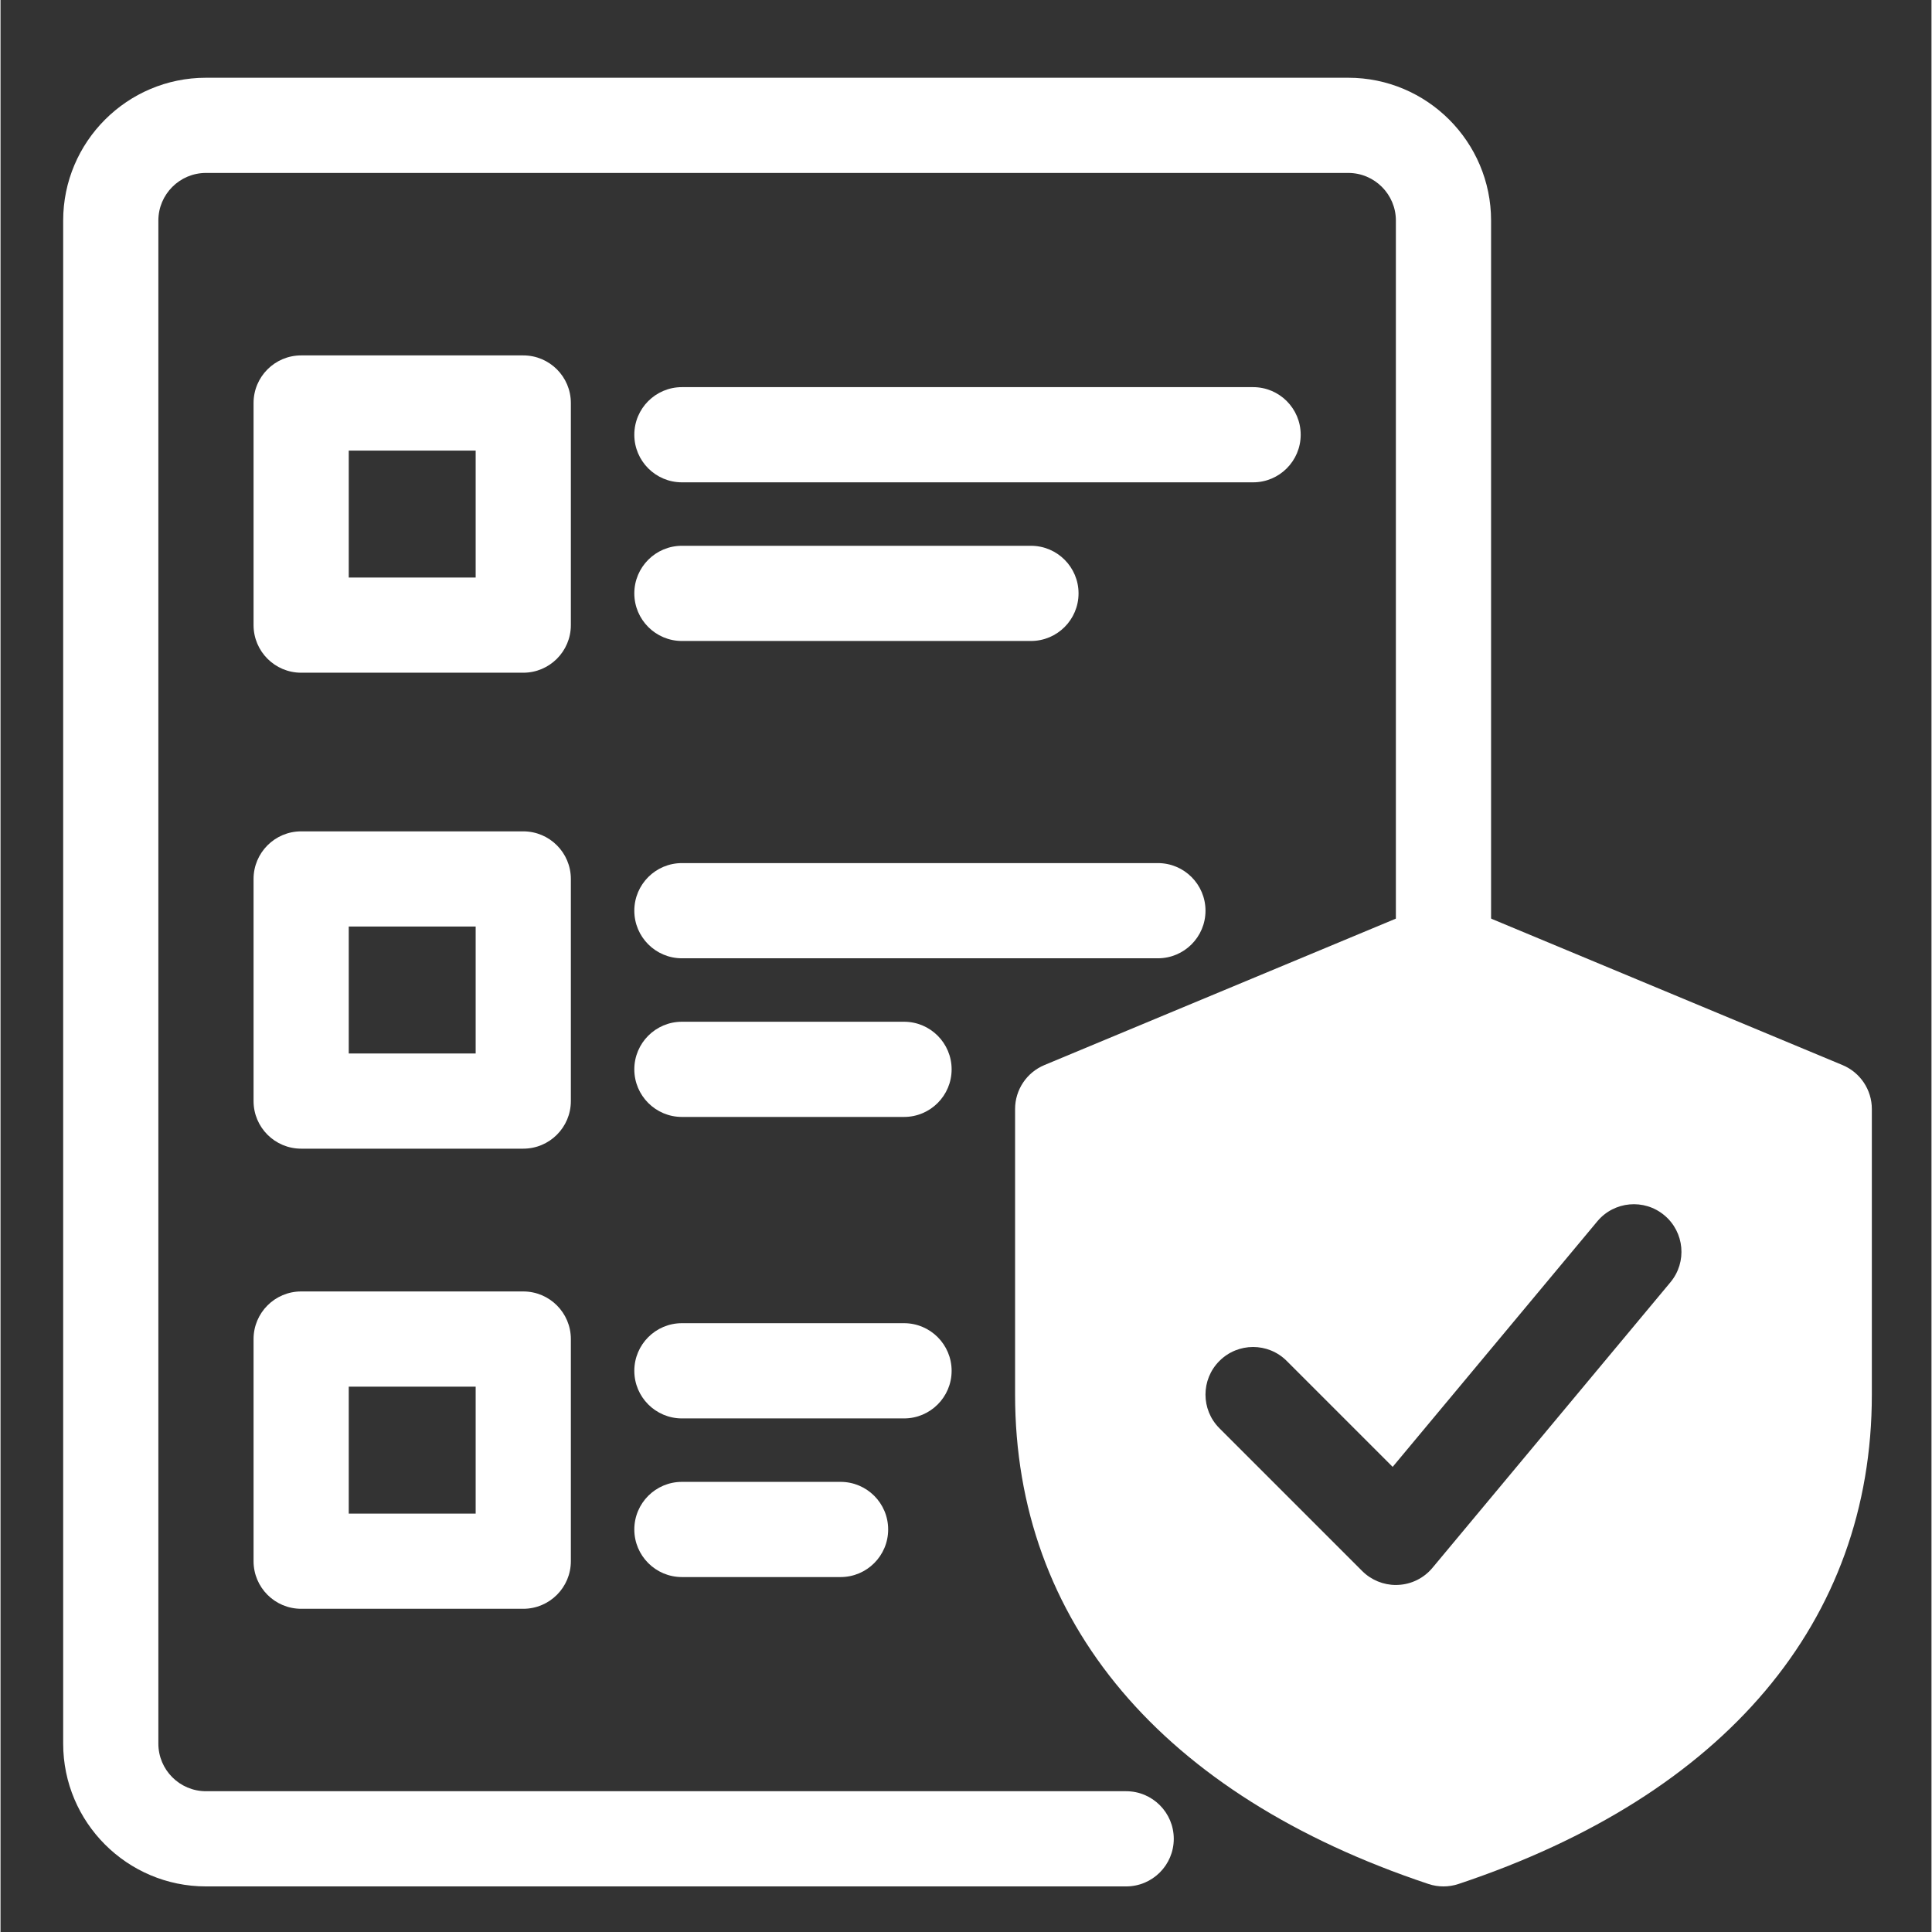 <svg xmlns="http://www.w3.org/2000/svg" xmlns:xlink="http://www.w3.org/1999/xlink" width="300" zoomAndPan="magnify" viewBox="0 0 224.88 225" height="300" preserveAspectRatio="xMidYMid meet" version="1.0"><rect x="0" y="0" width="224.88" height="225" fill="#333333" stroke="none"/><defs><clipPath id="564cbdc952"><path d="M 151 4 L 224.762 4 L 224.762 8 L 151 8 Z M 151 4 " clip-rule="nonzero"/></clipPath><clipPath id="bea9f38377"><path d="M 176 11 L 224.762 11 L 224.762 15 L 176 15 Z M 176 11 " clip-rule="nonzero"/></clipPath><clipPath id="5b6a735643"><path d="M 7.297 9.055 L 174 9.055 L 174 219.691 L 7.297 219.691 Z M 7.297 9.055 " clip-rule="nonzero"/></clipPath><clipPath id="287c3ef216"><path d="M 118 105 L 217.934 105 L 217.934 219.691 L 118 219.691 Z M 118 105 " clip-rule="nonzero"/></clipPath></defs><path fill="#ffffff" d="M 60.879 78.344 L 35.012 78.344 C 31.953 78.344 29.469 75.859 29.469 72.801 L 29.469 46.934 C 29.469 43.871 31.953 41.391 35.012 41.391 L 60.879 41.391 C 63.938 41.391 66.422 43.871 66.422 46.934 L 66.422 72.801 C 66.422 75.859 63.938 78.344 60.879 78.344 Z M 40.555 67.258 L 55.336 67.258 L 55.336 52.477 L 40.555 52.477 Z M 40.555 67.258 " fill-opacity="1" fill-rule="nonzero"/><path fill="#ffffff" d="M 145.875 56.172 L 79.355 56.172 C 76.297 56.172 73.812 53.688 73.812 50.629 C 73.812 47.566 76.297 45.086 79.355 45.086 L 145.875 45.086 C 148.934 45.086 151.418 47.566 151.418 50.629 C 151.418 53.688 148.934 56.172 145.875 56.172 Z M 145.875 56.172 " fill-opacity="1" fill-rule="nonzero"/><path fill="#ffffff" d="M 120.004 74.648 L 79.355 74.648 C 76.297 74.648 73.812 72.164 73.812 69.105 C 73.812 66.047 76.297 63.562 79.355 63.562 L 120.004 63.562 C 123.066 63.562 125.547 66.047 125.547 69.105 C 125.547 72.164 123.066 74.648 120.004 74.648 Z M 120.004 74.648 " fill-opacity="1" fill-rule="nonzero"/><path fill="#ffffff" d="M 60.879 133.773 L 35.012 133.773 C 31.953 133.773 29.469 131.293 29.469 128.23 L 29.469 102.363 C 29.469 99.305 31.953 96.82 35.012 96.82 L 60.879 96.82 C 63.938 96.82 66.422 99.305 66.422 102.363 L 66.422 128.23 C 66.422 131.293 63.938 133.773 60.879 133.773 Z M 40.555 122.688 L 55.336 122.688 L 55.336 107.906 L 40.555 107.906 Z M 40.555 122.688 " fill-opacity="1" fill-rule="nonzero"/><path fill="#ffffff" d="M 134.789 111.602 L 79.355 111.602 C 76.297 111.602 73.812 109.121 73.812 106.059 C 73.812 103 76.297 100.516 79.355 100.516 L 134.789 100.516 C 137.848 100.516 140.332 103 140.332 106.059 C 140.332 109.121 137.848 111.602 134.789 111.602 Z M 134.789 111.602 " fill-opacity="1" fill-rule="nonzero"/><path fill="#ffffff" d="M 105.223 130.078 L 79.355 130.078 C 76.297 130.078 73.812 127.598 73.812 124.535 C 73.812 121.477 76.297 118.992 79.355 118.992 L 105.223 118.992 C 108.285 118.992 110.766 121.477 110.766 124.535 C 110.766 127.598 108.285 130.078 105.223 130.078 Z M 105.223 130.078 " fill-opacity="1" fill-rule="nonzero"/><path fill="#ffffff" d="M 60.879 187.359 L 35.012 187.359 C 31.953 187.359 29.469 184.875 29.469 181.816 L 29.469 155.945 C 29.469 152.887 31.953 150.402 35.012 150.402 L 60.879 150.402 C 63.938 150.402 66.422 152.887 66.422 155.945 L 66.422 181.816 C 66.422 184.875 63.938 187.359 60.879 187.359 Z M 40.555 176.273 L 55.336 176.273 L 55.336 161.492 L 40.555 161.492 Z M 40.555 176.273 " fill-opacity="1" fill-rule="nonzero"/><path fill="#ffffff" d="M 105.223 165.188 L 79.355 165.188 C 76.297 165.188 73.812 162.703 73.812 159.645 C 73.812 156.582 76.297 154.098 79.355 154.098 L 105.223 154.098 C 108.285 154.098 110.766 156.582 110.766 159.645 C 110.766 162.703 108.285 165.188 105.223 165.188 Z M 105.223 165.188 " fill-opacity="1" fill-rule="nonzero"/><path fill="#ffffff" d="M 97.832 183.664 L 79.355 183.664 C 76.297 183.664 73.812 181.18 73.812 178.121 C 73.812 175.059 76.297 172.578 79.355 172.578 L 97.832 172.578 C 100.895 172.578 103.375 175.059 103.375 178.121 C 103.375 181.18 100.895 183.664 97.832 183.664 Z M 97.832 183.664 " fill-opacity="1" fill-rule="nonzero"/><g clip-path="url(#5b6a735643)"><path fill="#ffffff" d="M 131.09 219.691 L 23.926 219.691 C 14.754 219.691 7.297 212.234 7.297 203.062 L 7.297 25.684 C 7.297 16.516 14.754 9.055 23.926 9.055 L 156.961 9.055 C 166.129 9.055 173.59 16.516 173.59 25.684 L 173.59 110.68 C 173.59 113.738 171.105 116.223 168.047 116.223 C 164.984 116.223 162.504 113.738 162.504 110.68 L 162.504 25.684 C 162.504 22.629 160.016 20.141 156.961 20.141 L 23.926 20.141 C 20.867 20.141 18.383 22.629 18.383 25.684 L 18.383 203.062 C 18.383 206.121 20.867 208.605 23.926 208.605 L 131.09 208.605 C 134.152 208.605 136.637 211.09 136.637 214.148 C 136.637 217.211 134.152 219.691 131.09 219.691 Z M 131.09 219.691 " fill-opacity="1" fill-rule="nonzero"/></g><g clip-path="url(#287c3ef216)"><path fill="#ffffff" d="M 214.523 124.039 L 170.18 105.562 C 168.812 104.992 167.277 104.992 165.914 105.562 L 121.566 124.039 C 119.504 124.902 118.156 126.918 118.156 129.156 L 118.156 162.414 C 118.156 188.82 135.254 209.062 166.293 219.406 C 166.863 219.598 167.453 219.691 168.047 219.691 C 168.637 219.691 169.23 219.598 169.801 219.406 C 200.84 209.062 217.934 188.82 217.934 162.414 L 217.934 129.156 C 217.934 126.918 216.586 124.902 214.523 124.039 Z M 194.477 149.332 L 166.762 182.59 C 165.766 183.789 164.309 184.512 162.754 184.578 C 162.668 184.582 162.586 184.586 162.504 184.586 C 161.039 184.586 159.625 184.004 158.582 182.961 L 141.953 166.332 C 139.789 164.168 139.789 160.66 141.953 158.496 C 144.121 156.328 147.629 156.328 149.793 158.496 L 162.129 170.832 L 185.961 142.238 C 187.922 139.883 191.418 139.57 193.766 141.527 C 196.117 143.484 196.438 146.984 194.477 149.332 Z M 194.477 149.332 " fill-opacity="1" fill-rule="nonzero"/></g></svg>